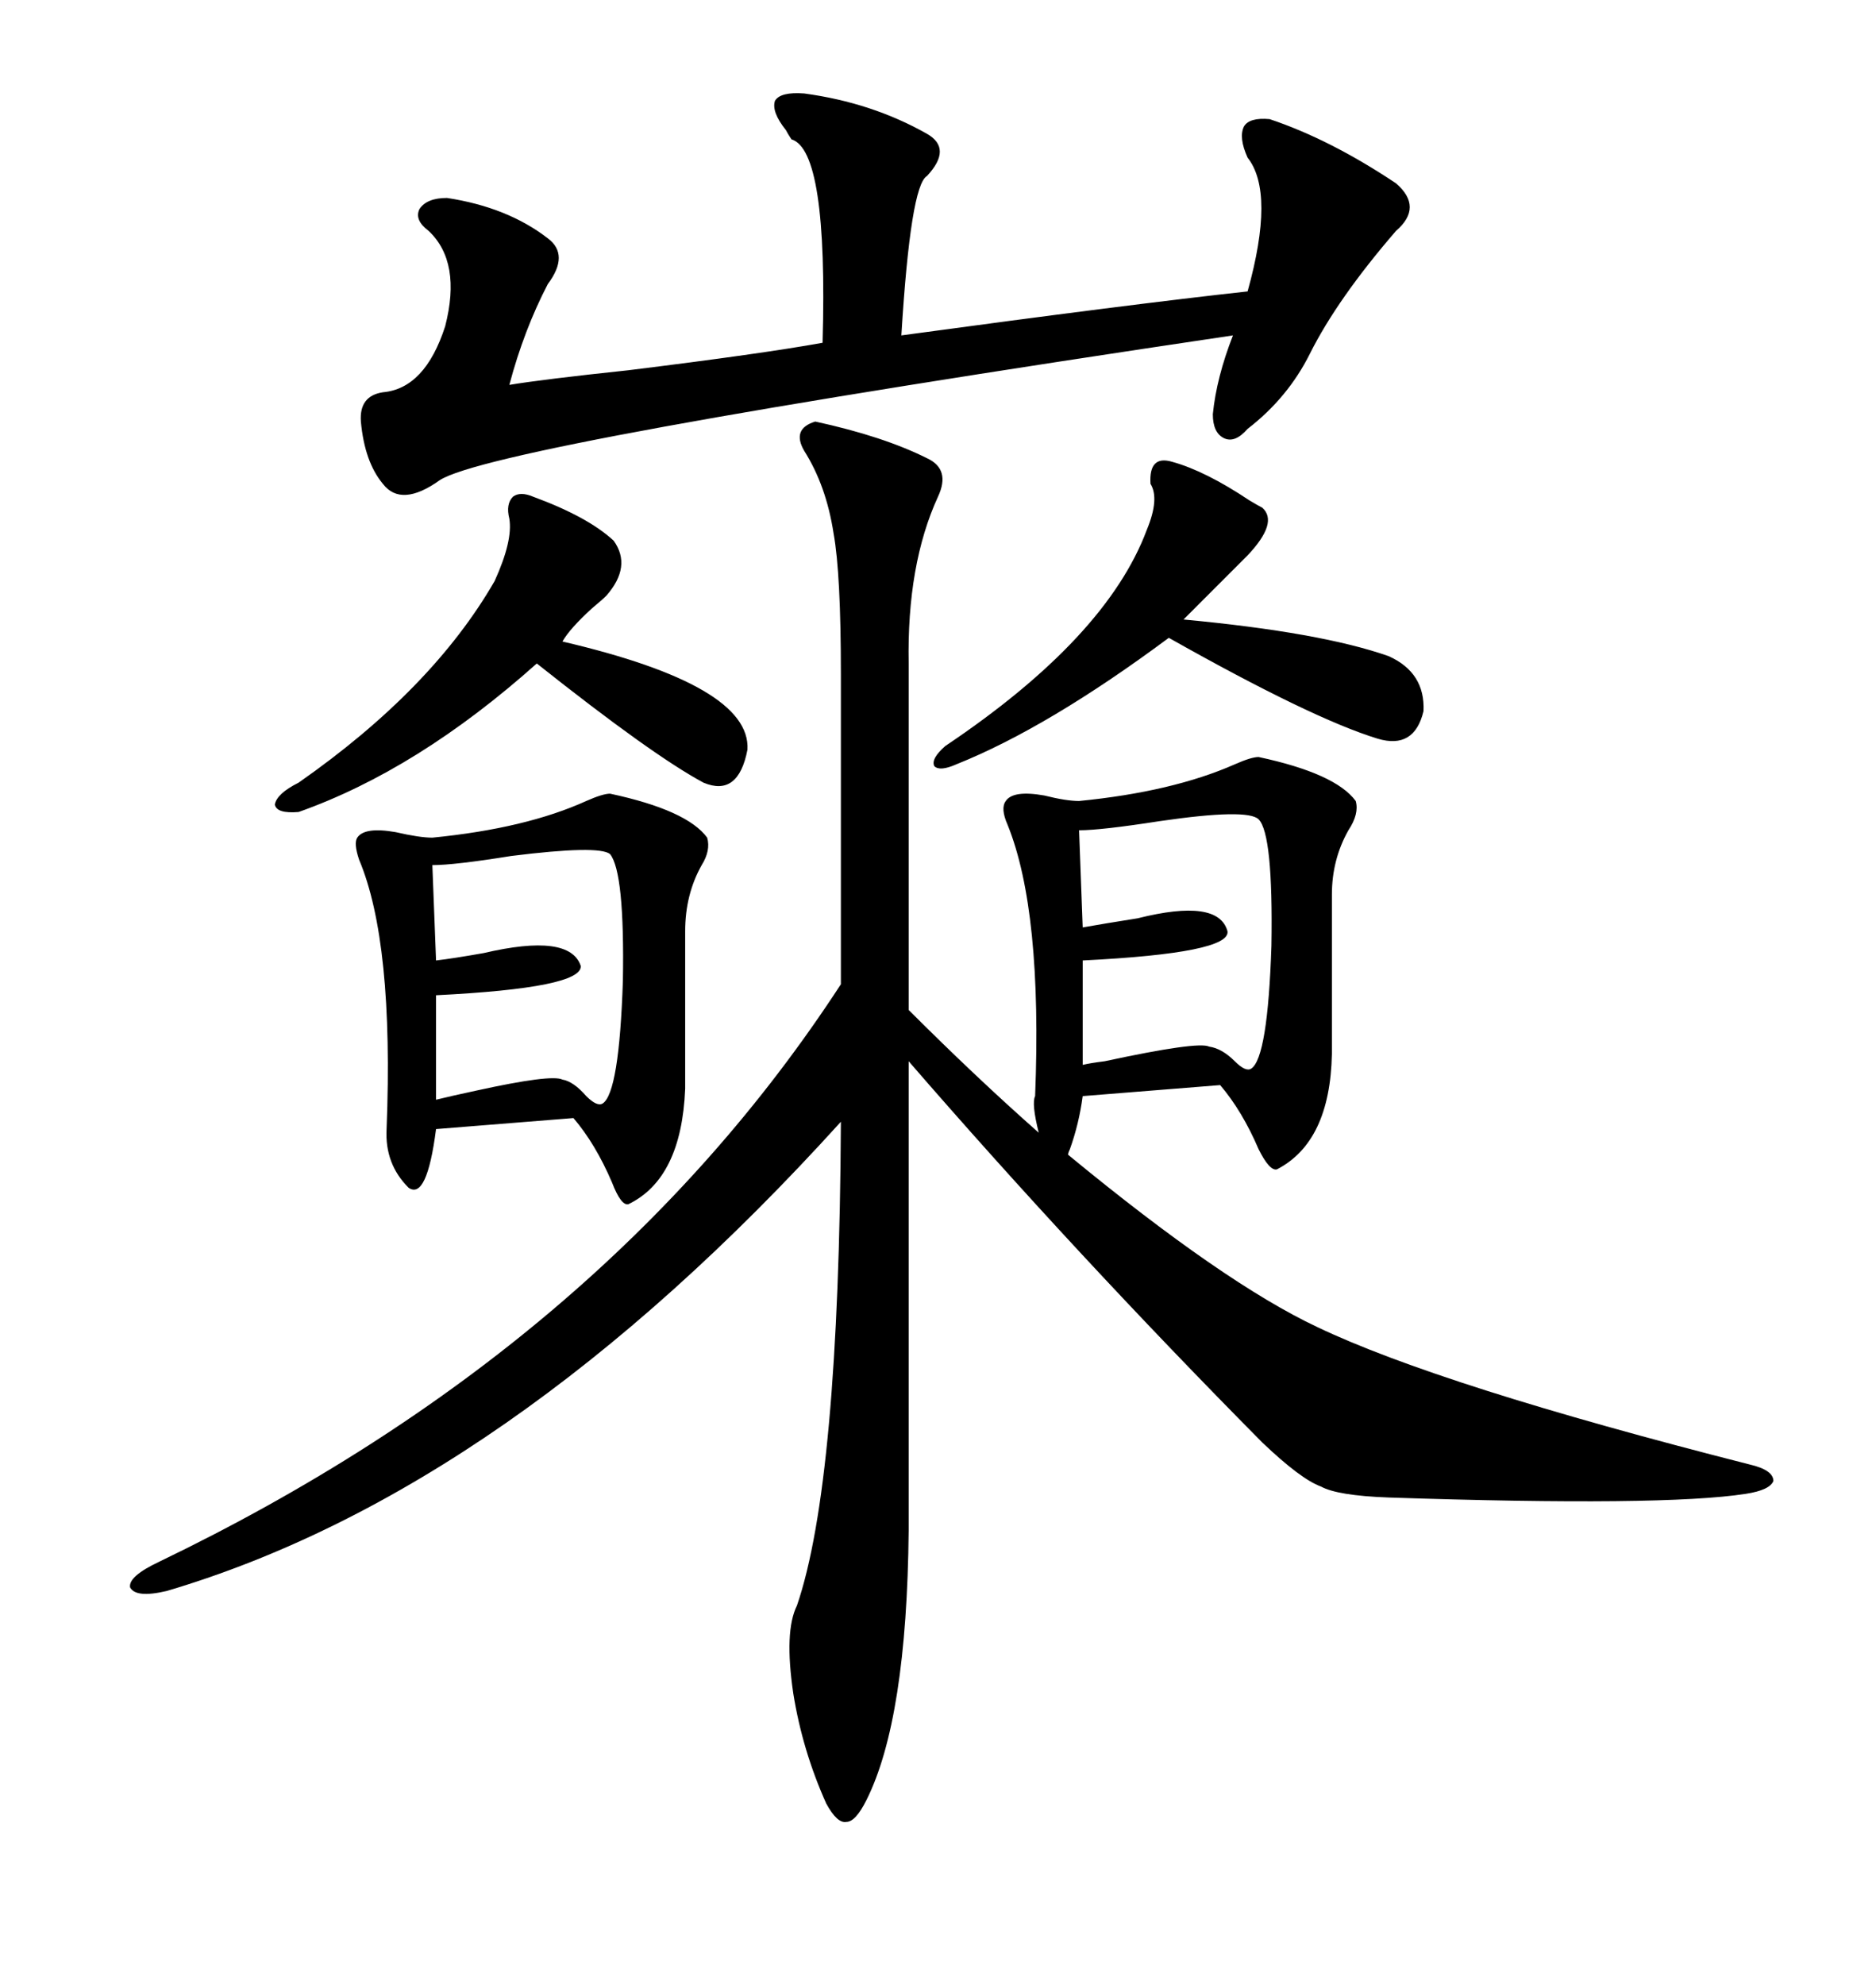 <svg xmlns="http://www.w3.org/2000/svg" xmlns:xlink="http://www.w3.org/1999/xlink" width="300" height="317.285"><path d="M201.27 121.00L201.27 121.00Q213.57 123.63 216.80 128.03L216.80 128.03Q217.38 130.08 215.63 132.71L215.63 132.71Q212.99 137.40 212.99 142.97L212.99 142.97L212.99 168.46Q212.70 182.52 204.20 186.91L204.20 186.91Q203.03 187.21 201.27 183.69L201.27 183.69Q198.63 177.54 195.12 173.44L195.12 173.44L173.14 175.20Q172.56 179.59 171.09 183.69L171.09 183.69Q170.80 184.28 170.80 184.57L170.80 184.57Q195.70 205.08 210.64 212.11L210.64 212.11Q230.27 221.48 279.79 234.08L279.79 234.08Q283.59 234.96 283.59 236.72L283.59 236.72Q283.01 238.18 279.20 238.77L279.20 238.77Q266.02 240.82 222.07 239.36L222.07 239.36Q213.87 239.06 211.23 237.60L211.23 237.60Q208.01 236.43 201.86 230.57L201.86 230.57Q171.97 200.39 145.31 169.63L145.31 169.63L145.31 244.63Q145.02 274.80 138.57 287.70L138.57 287.70Q136.82 291.21 135.35 291.21L135.35 291.21Q133.89 291.50 132.13 288.28L132.13 288.28Q128.32 279.79 126.86 270.70L126.86 270.70Q125.39 260.74 127.44 256.64L127.44 256.64Q134.18 237.01 134.47 179.30L134.47 179.30Q81.15 238.18 26.66 254.30L26.66 254.30Q21.68 255.47 20.80 253.71L20.80 253.71Q20.51 251.95 25.49 249.61L25.49 249.61Q96.68 215.33 134.47 157.32L134.47 157.32L134.47 107.81Q134.47 91.70 133.30 85.25L133.30 85.25Q132.13 77.64 128.61 72.07L128.61 72.07Q126.56 68.55 130.37 67.38L130.37 67.38Q141.21 69.73 148.24 73.24L148.24 73.24Q152.05 75 150 79.39L150 79.39Q145.02 90.23 145.31 106.05L145.31 106.05L145.31 161.43Q156.15 172.27 166.11 181.05L166.11 181.05Q164.94 176.37 165.53 175.20L165.53 175.20Q166.70 145.61 161.13 131.84L161.13 131.84Q159.96 129.20 160.84 128.03L160.84 128.03Q162.01 126.27 166.99 127.15L166.99 127.15Q170.51 128.03 172.56 128.03L172.56 128.03Q187.50 126.56 197.46 122.17L197.46 122.17Q200.10 121.00 201.27 121.00ZM128.61 14.94L128.61 14.94Q139.45 16.41 148.24 21.39L148.24 21.39Q152.34 23.73 148.24 28.13L148.24 28.13Q145.61 29.59 144.14 53.61L144.14 53.61Q180.76 48.63 199.51 46.58L199.51 46.58Q203.91 30.76 199.51 25.20L199.51 25.20Q198.05 21.97 198.93 20.21L198.93 20.21Q199.80 18.75 203.03 19.04L203.03 19.04Q212.70 22.27 223.24 29.30L223.24 29.30Q227.64 33.11 223.24 36.91L223.24 36.91Q213.87 47.75 209.47 56.54L209.47 56.54Q205.96 63.57 199.51 68.55L199.51 68.55Q197.46 70.90 195.70 70.02L195.70 70.02Q193.95 69.14 193.95 66.21L193.95 66.21Q194.53 60.35 197.17 53.61L197.17 53.61Q78.81 71.19 70.31 76.76L70.31 76.76Q64.16 81.15 61.23 77.34L61.23 77.34Q58.30 73.83 57.71 67.38L57.71 67.38Q57.42 63.28 61.23 62.70L61.23 62.70Q67.97 62.11 71.19 52.15L71.19 52.15Q73.83 41.89 68.55 36.91L68.55 36.91Q66.21 35.16 67.09 33.40L67.09 33.40Q68.26 31.64 71.48 31.64L71.48 31.64Q81.15 33.11 87.60 38.09L87.60 38.09Q91.11 40.72 87.60 45.41L87.60 45.41Q83.79 52.73 81.45 61.52L81.45 61.52Q86.72 60.64 100.49 59.18L100.49 59.18Q121.88 56.54 131.54 54.79L131.54 54.79Q132.42 24.02 126.56 22.27L126.56 22.27Q125.98 21.39 125.68 20.80L125.68 20.80Q123.34 17.87 123.93 16.11L123.93 16.11Q124.80 14.65 128.61 14.94ZM97.56 126.86L97.56 126.86Q109.86 129.49 113.09 133.89L113.09 133.89Q113.67 135.94 112.21 138.28L112.21 138.28Q109.57 142.97 109.57 148.83L109.57 148.83L109.57 174.02Q108.98 188.38 100.49 192.48L100.49 192.48Q99.32 192.77 97.85 188.96L97.85 188.96Q95.21 182.81 91.70 178.71L91.70 178.71L69.73 180.47Q68.26 191.89 65.33 189.84L65.33 189.84Q61.52 186.04 61.82 180.47L61.82 180.47Q62.99 150.59 57.42 137.40L57.42 137.40Q56.54 134.77 57.13 133.89L57.13 133.89Q58.30 132.13 63.28 133.01L63.28 133.01Q67.09 133.89 69.14 133.89L69.14 133.89Q84.08 132.42 93.75 128.03L93.75 128.03Q96.39 126.86 97.56 126.86ZM85.25 79.39L85.25 79.39Q94.04 82.62 98.14 86.43L98.14 86.43Q101.07 90.53 96.97 95.21L96.97 95.21Q96.39 95.80 94.63 97.27L94.63 97.27Q91.11 100.49 89.94 102.54L89.94 102.54Q120.12 109.57 119.53 119.82L119.53 119.82Q118.07 127.44 112.50 125.10L112.50 125.10Q104.30 120.70 85.84 106.05L85.84 106.05Q66.80 123.05 47.75 129.79L47.75 129.79Q44.24 130.08 43.95 128.61L43.95 128.61Q44.24 126.86 47.75 125.10L47.75 125.10Q69.14 110.16 79.10 92.87L79.10 92.87Q82.03 86.43 81.45 82.91L81.45 82.91Q80.86 80.57 82.03 79.39L82.03 79.39Q83.20 78.52 85.25 79.39ZM183.40 84.67L183.40 84.67Q185.45 79.69 183.98 77.34L183.98 77.34Q183.69 72.66 187.50 73.83L187.50 73.83Q192.77 75.29 199.80 79.98L199.80 79.98Q201.27 80.86 201.86 81.15L201.86 81.15Q204.49 83.50 199.51 88.77L199.51 88.77L189.26 99.02Q211.23 101.07 222.07 104.88L222.07 104.88Q227.93 107.52 227.64 113.67L227.64 113.67Q226.17 119.82 220.31 118.07L220.31 118.07Q209.77 114.84 186.91 101.95L186.91 101.95Q167.58 116.31 152.93 122.17L152.93 122.17Q150.29 123.34 149.41 122.46L149.41 122.46Q148.83 121.29 151.17 119.24L151.17 119.24Q176.95 101.95 183.40 84.67ZM201.27 130.96L201.27 130.96Q199.51 129.20 185.45 131.25L185.45 131.25Q176.07 132.71 172.56 132.71L172.56 132.71L173.14 148.24Q176.37 147.66 181.93 146.78L181.93 146.78Q194.82 143.55 196.29 148.83L196.29 148.83Q196.88 152.34 173.14 153.52L173.14 153.52L173.14 170.21Q174.32 169.92 176.66 169.63L176.66 169.63Q191.60 166.41 193.36 167.29L193.36 167.29Q195.41 167.58 197.46 169.63L197.46 169.63Q199.22 171.39 200.10 170.80L200.10 170.80Q202.73 169.04 203.32 151.17L203.32 151.17Q203.61 133.30 201.27 130.96ZM97.56 136.52L97.56 136.52Q95.80 135.06 81.74 136.82L81.74 136.82Q72.66 138.28 69.14 138.28L69.14 138.28L69.73 153.52Q72.36 153.22 77.34 152.34L77.34 152.34Q91.11 149.12 92.87 154.39L92.87 154.39Q93.16 157.91 69.73 159.08L69.73 159.08L69.73 175.78Q72.07 175.20 76.17 174.32L76.17 174.32Q88.18 171.68 89.94 172.56L89.94 172.56Q91.70 172.85 93.75 175.20L93.75 175.20Q95.51 176.95 96.39 176.37L96.39 176.37Q99.02 174.61 99.61 156.74L99.61 156.74Q99.90 139.45 97.56 136.52Z"/></svg>